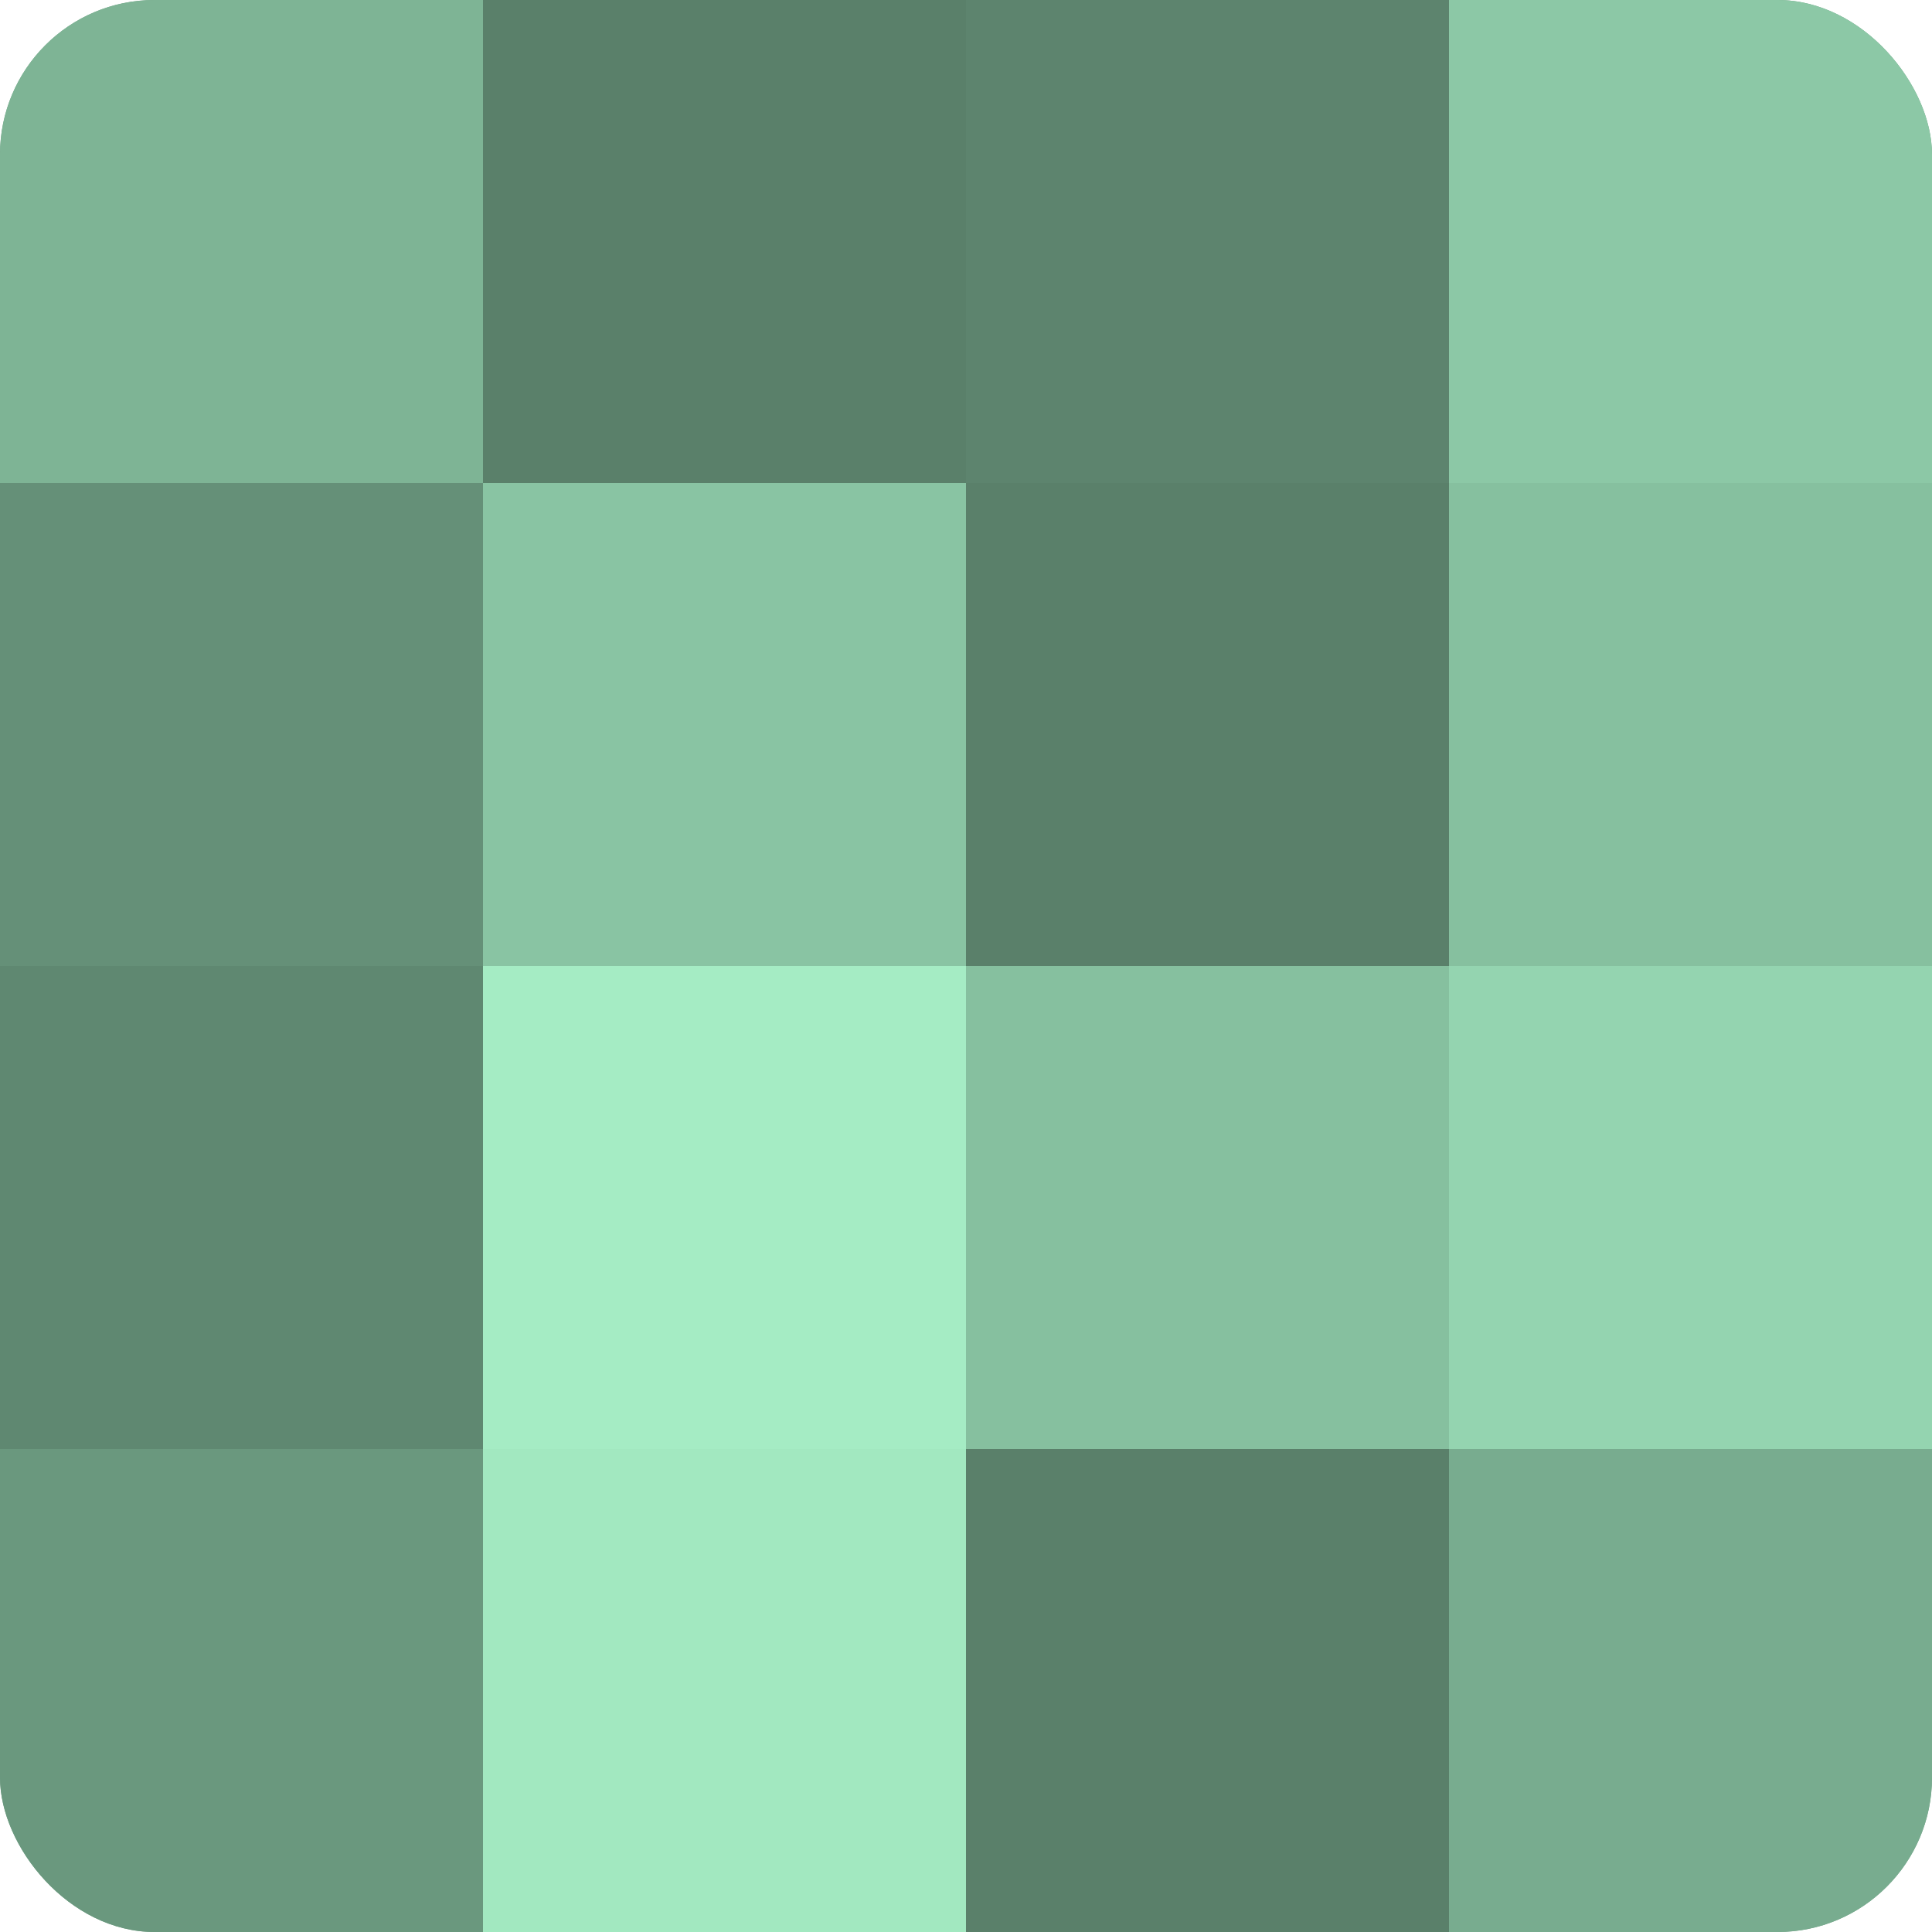 <?xml version="1.0" encoding="UTF-8"?>
<svg xmlns="http://www.w3.org/2000/svg" width="60" height="60" viewBox="0 0 100 100" preserveAspectRatio="xMidYMid meet"><defs><clipPath id="c" width="100" height="100"><rect width="100" height="100" rx="8" ry="8"/></clipPath></defs><g clip-path="url(#c)"><rect width="100" height="100" fill="#70a085"/><rect width="25" height="25" fill="#7eb495"/><rect y="25" width="25" height="25" fill="#659078"/><rect y="50" width="25" height="25" fill="#5f8871"/><rect y="75" width="25" height="25" fill="#6a987e"/><rect x="25" width="25" height="25" fill="#5a806a"/><rect x="25" y="25" width="25" height="25" fill="#89c4a3"/><rect x="25" y="50" width="25" height="25" fill="#a5ecc4"/><rect x="25" y="75" width="25" height="25" fill="#a2e8c0"/><rect x="50" width="25" height="25" fill="#5d846e"/><rect x="50" y="25" width="25" height="25" fill="#5a806a"/><rect x="50" y="50" width="25" height="25" fill="#86c09f"/><rect x="50" y="75" width="25" height="25" fill="#5a806a"/><rect x="75" width="25" height="25" fill="#8cc8a6"/><rect x="75" y="25" width="25" height="25" fill="#86c09f"/><rect x="75" y="50" width="25" height="25" fill="#94d4b0"/><rect x="75" y="75" width="25" height="25" fill="#78ac8f"/></g></svg>
